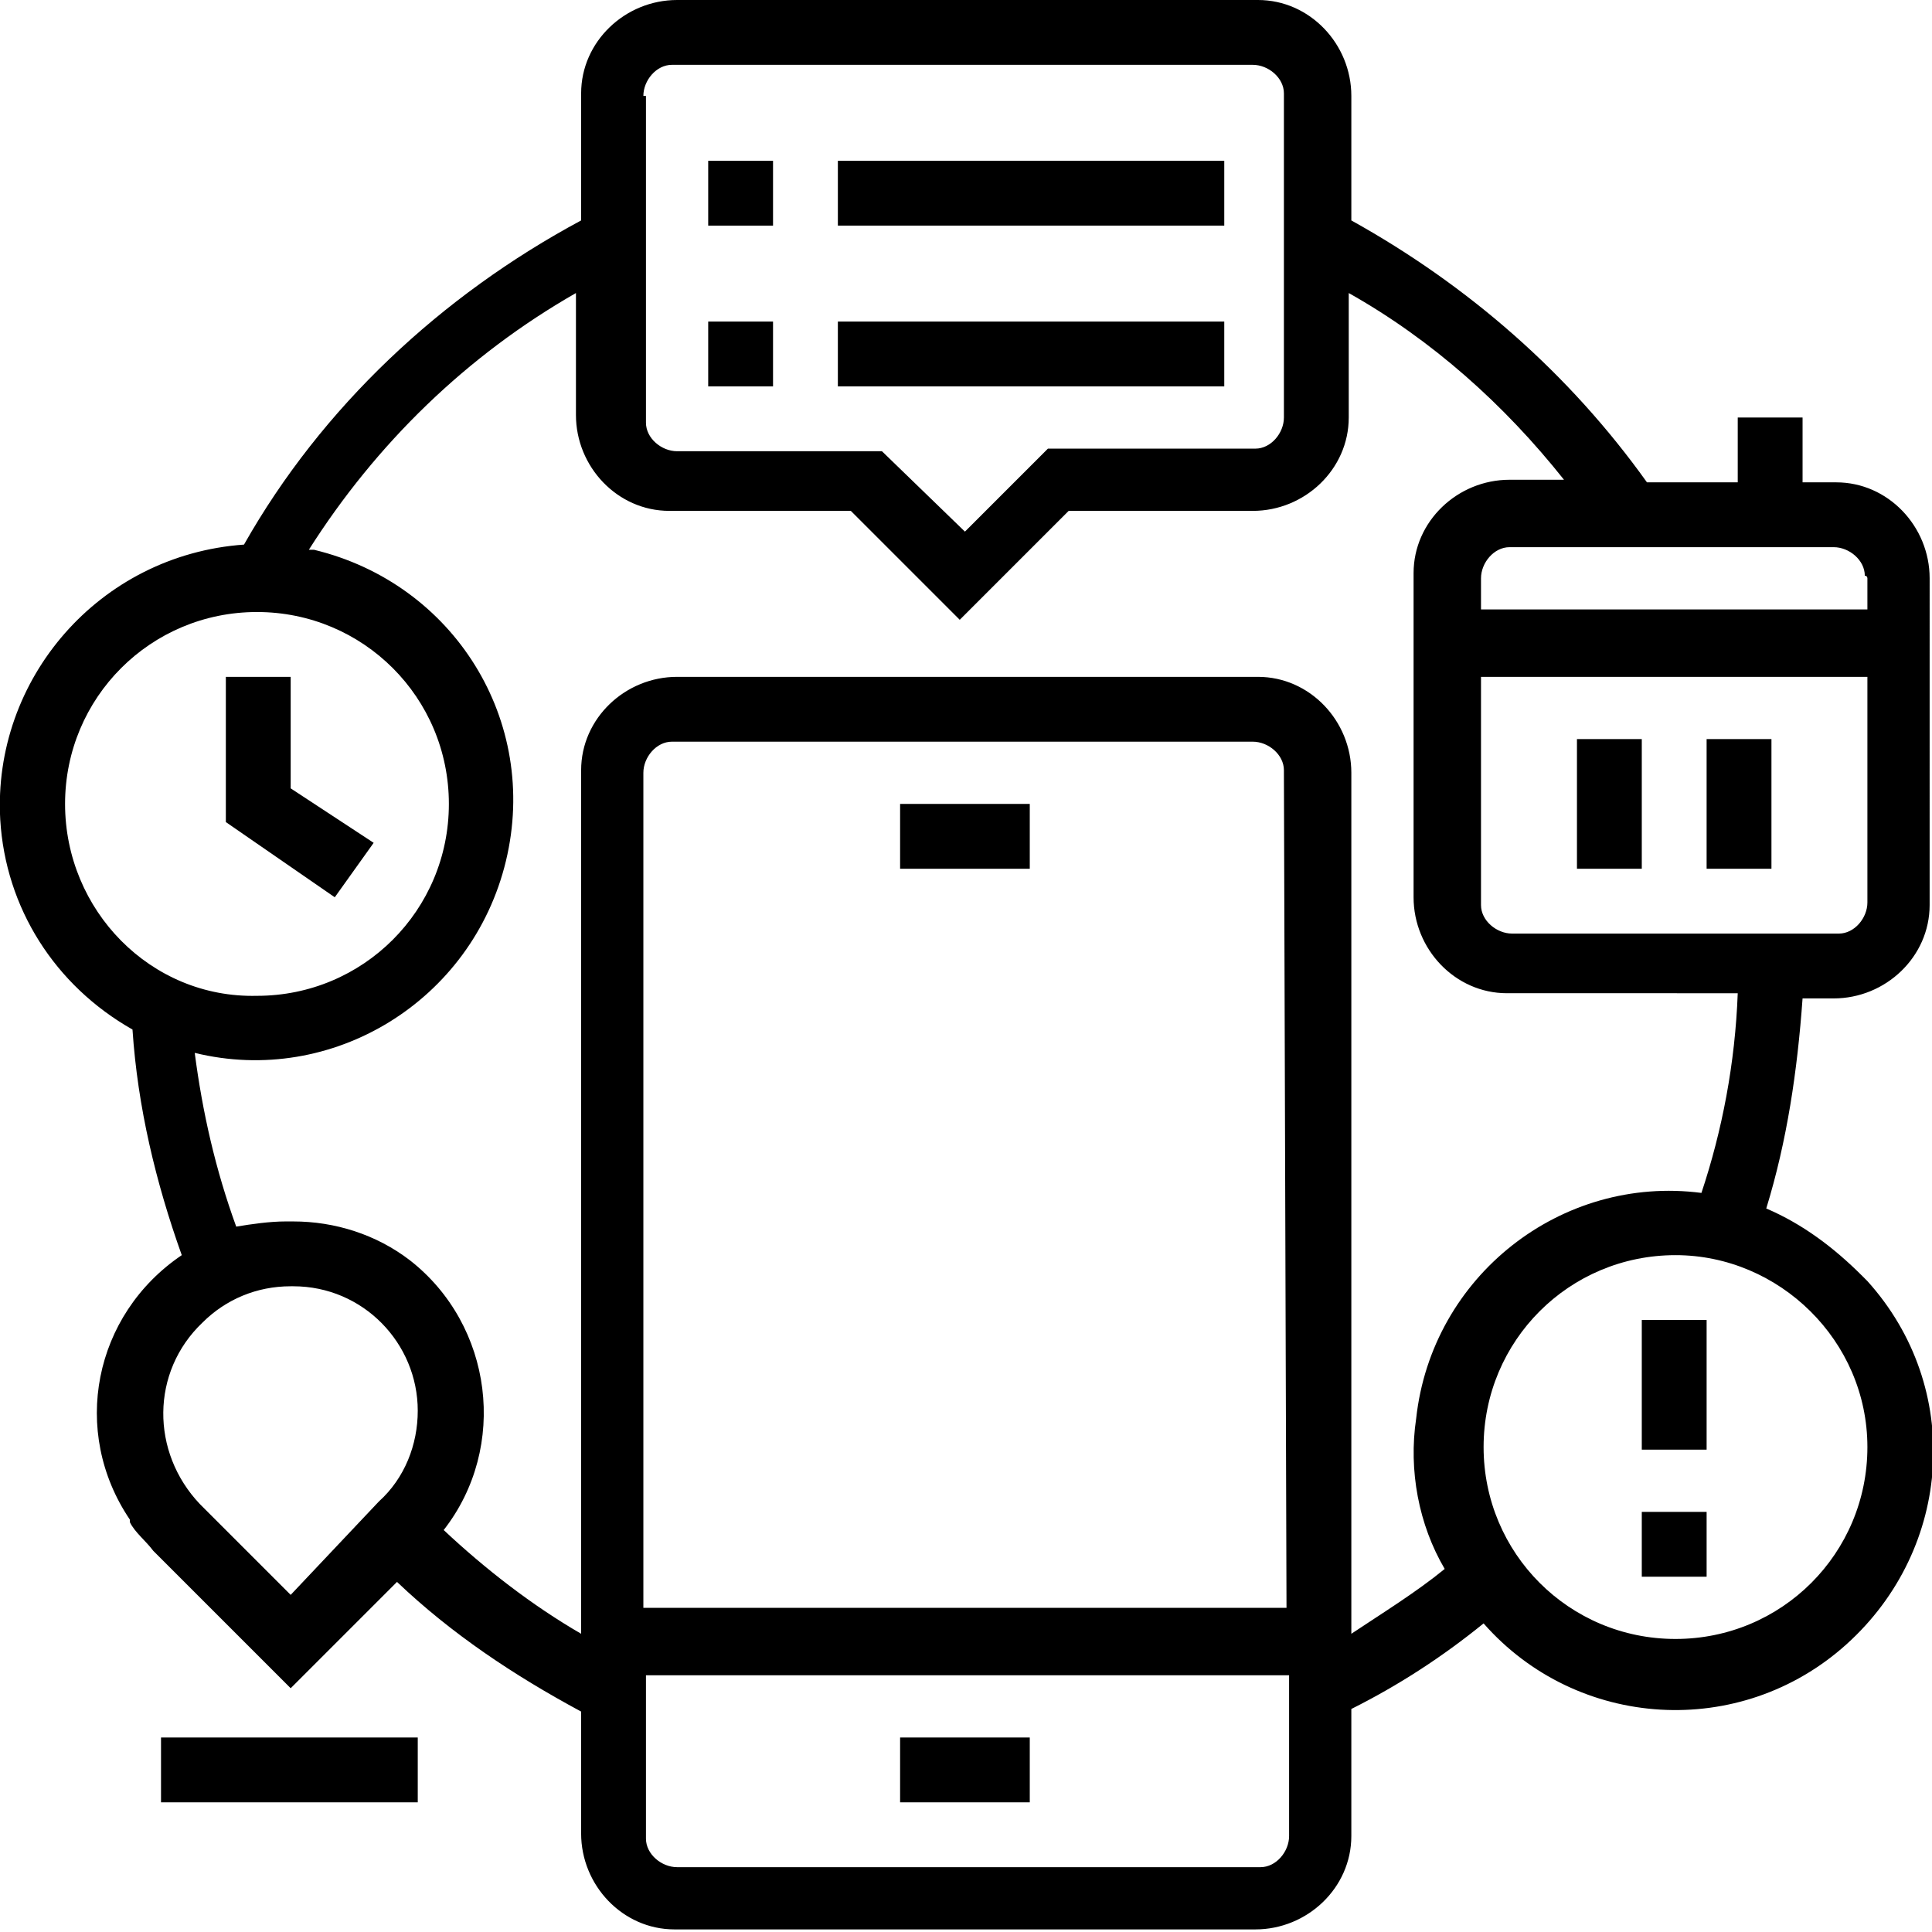 <?xml version="1.0" encoding="utf-8"?>
<!-- Generator: Adobe Illustrator 25.0.1, SVG Export Plug-In . SVG Version: 6.00 Build 0)  -->
<svg version="1.1" id="Layer_1" xmlns="http://www.w3.org/2000/svg" xmlns:xlink="http://www.w3.org/1999/xlink" x="0px" y="0px"
	 viewBox="0 0 74.5 74.5" style="enable-background:new 0 0 74.5 74.5;" xml:space="preserve">
<g id="automation" transform="translate(-1.991 -2)">
	<path id="Path_1016" d="M36.7,69h5v2.5h-5V69z"/>
	<path id="Path_1017" d="M36.7,33h5v2.5h-5V33z"/>
	<path id="Path_1018" d="M72.7,20.6h-1.2v-2.5H69v2.5h-3.5c-3-4.2-6.9-7.6-11.4-10.1V5.7c0-2-1.6-3.7-3.6-3.7c0,0-0.1,0-0.1,0H28.1
		c-2,0-3.7,1.6-3.7,3.6c0,0,0,0.1,0,0.1v4.8c-5.4,2.9-10,7.2-13,12.5C5.8,23.4,1.7,28.2,2,33.6c0.2,3.4,2.1,6.4,5.1,8.1
		c0.2,3,0.9,5.9,1.9,8.7c-3.4,2.3-4.3,6.8-2,10.2c0,0,0,0,0,0.1c0.2,0.4,0.6,0.7,0.9,1.1l5.3,5.3l4.1-4.1c2.1,2,4.5,3.6,7.1,5v4.7
		c0,2,1.6,3.7,3.6,3.7c0,0,0.1,0,0.1,0h22.3c2,0,3.7-1.6,3.7-3.6c0,0,0-0.1,0-0.1v-4.8c1.8-0.9,3.5-2,5.1-3.3
		c3.6,4.1,9.9,4.5,14,0.8s4.5-9.9,0.8-14c-0.1-0.1-0.1-0.1-0.2-0.2c-1.1-1.1-2.3-2-3.7-2.6c0.8-2.6,1.2-5.3,1.4-8.1h1.2
		c2,0,3.7-1.6,3.7-3.6c0,0,0-0.1,0-0.1V24.3c0-2-1.6-3.7-3.6-3.7C72.8,20.6,72.8,20.6,72.7,20.6z M74,24.3v1.2H59.1v-1.2
		c0-0.6,0.5-1.2,1.1-1.2c0,0,0.1,0,0.1,0h12.4c0.6,0,1.2,0.5,1.2,1.1C74,24.2,74,24.3,74,24.3z M26.8,5.7c0-0.6,0.5-1.2,1.1-1.2
		c0,0,0.1,0,0.1,0h22.3c0.6,0,1.2,0.5,1.2,1.1c0,0,0,0.1,0,0.1v12.4c0,0.6-0.5,1.2-1.1,1.2c0,0-0.1,0-0.1,0h-7.9l-3.2,3.2L36,19.4
		h-7.9c-0.6,0-1.2-0.5-1.2-1.1c0,0,0-0.1,0-0.1V5.7z M4.5,33c0-4.1,3.3-7.4,7.4-7.4s7.4,3.3,7.4,7.4s-3.3,7.4-7.4,7.4l0,0
		C7.8,40.5,4.5,37.1,4.5,33z M13.2,63.5l-3.5-3.5c-1.9-2-1.9-5.1,0.1-7c0.9-0.9,2.1-1.4,3.4-1.4h0.1c2.7,0,4.8,2.2,4.8,4.8
		c0,1.3-0.5,2.6-1.5,3.5L13.2,63.5z M51.6,64H26.8V31.8c0-0.6,0.5-1.2,1.1-1.2c0,0,0.1,0,0.1,0h22.3c0.6,0,1.2,0.5,1.2,1.1
		c0,0,0,0.1,0,0.1L51.6,64z M50.4,74H28.1c-0.6,0-1.2-0.5-1.2-1.1c0,0,0-0.1,0-0.1v-6.2h24.8v6.2c0,0.6-0.5,1.2-1.1,1.2
		C50.5,74,50.4,74,50.4,74z M74,57.8c0,4.1-3.3,7.4-7.4,7.4s-7.4-3.3-7.4-7.4s3.3-7.4,7.4-7.4l0,0C70.6,50.4,74,53.7,74,57.8z
		 M67.6,48c-5.4-0.7-10.4,3.2-11,8.7c0,0,0,0,0,0c-0.3,2,0.1,4.1,1.1,5.8c-1.1,0.9-2.4,1.7-3.6,2.5V31.8c0-2-1.6-3.7-3.6-3.7
		c0,0-0.1,0-0.1,0H28.1c-2,0-3.7,1.6-3.7,3.6c0,0,0,0.1,0,0.1V65c-1.9-1.1-3.7-2.5-5.3-4c2.5-3.2,1.9-7.9-1.3-10.4
		c-1.3-1-2.9-1.5-4.5-1.5H13c-0.6,0-1.3,0.1-1.9,0.2c-0.8-2.2-1.3-4.4-1.6-6.7c5.3,1.3,10.7-2,12-7.4s-2-10.7-7.4-12
		c0,0-0.1,0-0.1,0h-0.1c2.6-4.1,6.1-7.5,10.3-9.9v4.7c0,2,1.6,3.7,3.6,3.7c0,0,0.1,0,0.1,0h6.9l4.2,4.2l4.2-4.2h7.1
		c2,0,3.7-1.6,3.7-3.6c0,0,0-0.1,0-0.1v-4.7c3.2,1.8,6,4.3,8.3,7.2h-2.1c-2,0-3.7,1.6-3.7,3.6c0,0,0,0.1,0,0.1v12.4
		c0,2,1.6,3.7,3.6,3.7c0,0,0.1,0,0.1,0H69C68.9,43,68.4,45.6,67.6,48L67.6,48z M72.7,38H60.3c-0.6,0-1.2-0.5-1.2-1.1
		c0,0,0-0.1,0-0.1v-8.7H74v8.7c0,0.6-0.5,1.2-1.1,1.2C72.8,38,72.8,38,72.7,38L72.7,38z"/>
	<path id="Path_1019" d="M16.4,34.5l-3.2-2.1v-4.3h-2.5v5.6l4.2,2.9L16.4,34.5z"/>
	<path id="Path_1020" d="M62.8,30.5h2.5v5h-2.5V30.5z"/>
	<path id="Path_1021" d="M67.8,30.5h2.5v5h-2.5V30.5z"/>
	<path id="Path_1022" d="M8.2,69h9.9v2.5H8.2V69z"/>
	<path id="Path_1023" d="M34.3,8.2h14.9v2.5H34.3V8.2z"/>
	<path id="Path_1024" d="M34.3,14.4h14.9v2.5H34.3V14.4z"/>
	<path id="Path_1025" d="M65.3,52.9h2.5v5h-2.5V52.9z"/>
	<path id="Path_1026" d="M65.3,60.3h2.5v2.5h-2.5V60.3z"/>
	<path id="Path_1027" d="M29.3,8.2h2.5v2.5h-2.5V8.2z"/>
	<path id="Path_1028" d="M29.3,14.4h2.5v2.5h-2.5V14.4z"/>
</g>
</svg>
